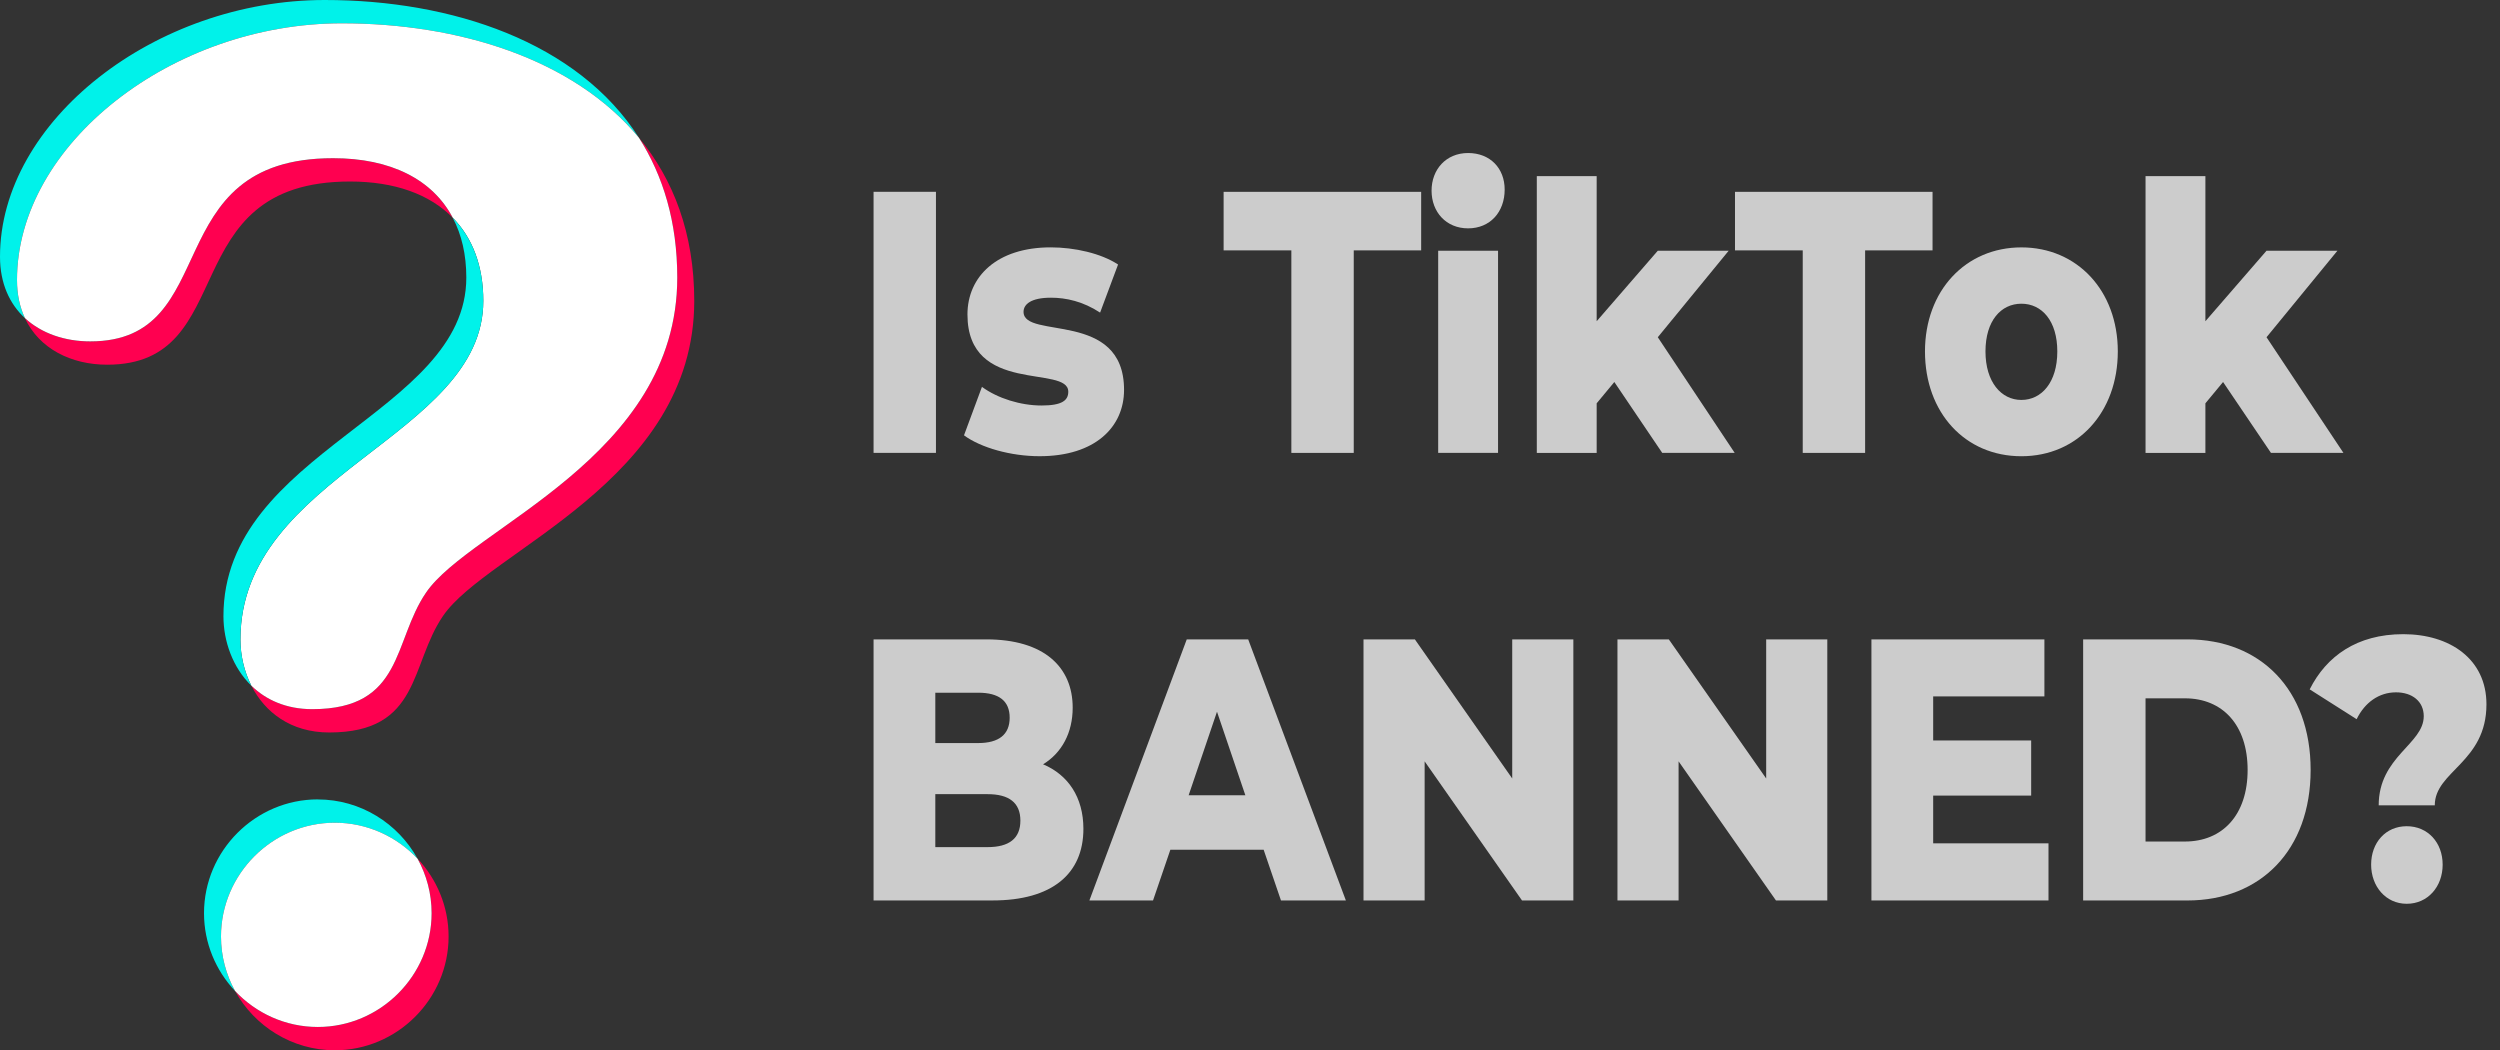 <?xml version="1.0" encoding="UTF-8"?><svg xmlns="http://www.w3.org/2000/svg" viewBox="0 0 952.14 400.01"><rect x="0" y="0" width="952.14" height="400.01" fill="#333333" stroke="none"/><g style="isolation:isolate;"><g id="uuid-95a7b6d2-54df-4fab-baef-34d55159229e"><path d="M159.04,327.06c3.4,6.17,5.34,13.25,5.34,20.73,0,23.79-19.56,43.34-43.34,43.34-12.37,0-23.61-5.29-31.53-13.73,7.4,13.43,21.7,22.6,38,22.6,23.78,0,43.34-19.55,43.34-43.34,0-11.41-4.5-21.84-11.81-29.62ZM243.35,52.47c9.23,14.45,14.59,32.1,14.59,53.24,0,68.71-78.76,95.14-95.67,119.98-12.68,18.5-8.46,44.4-43.34,44.4-9.94,0-17.65-3.54-23.19-8.94,5.11,10.06,14.95,17.82,29.66,17.82,34.89,0,30.66-25.9,43.34-44.4,16.92-24.84,95.67-51.27,95.67-119.98,0-25.69-7.92-46.24-21.06-62.12ZM172.42,82.91c-7.67-14.52-23.56-22.65-45.56-22.65-67.66,0-41.23,69.77-92.5,69.77-9.63,0-18.54-3.01-24.88-8.88,5.45,11.7,17.68,17.75,31.34,17.75,51.27,0,24.84-69.77,92.5-69.77,17,0,30.36,4.87,39.09,13.78Z" style="fill:#ff0050;"/><g style="mix-blend-mode:multiply;"><path d="M121.04,304.45c-23.78,0-43.34,19.55-43.34,43.34,0,11.41,4.5,21.84,11.81,29.62-3.4-6.17-5.34-13.25-5.34-20.73,0-23.79,19.56-43.34,43.34-43.34,12.37,0,23.61,5.29,31.53,13.73-7.4-13.43-21.7-22.6-38-22.6ZM123.68,0C59.2,0,0,45.98,0,97.78c0,10.14,3.65,17.97,9.48,23.37-1.93-4.13-3.01-8.97-3.01-14.49C6.47,54.86,65.67,8.88,130.15,8.88c44.33,0,88.21,13.39,113.2,43.59C220.06,16,172.14,0,123.68,0Z" style="fill:#00f2ea;"/><path d="M257.94,105.71c0,68.71-78.76,95.14-95.67,119.98-12.68,18.5-8.46,44.4-43.34,44.4-9.94,0-17.65-3.54-23.19-8.94t0,0c-2.78-5.48-4.16-11.63-4.16-17.6,0-62.9,92.5-77.17,92.5-128.97,0-13.24-4.09-23.97-11.65-31.68-7.67-14.52-23.56-22.65-45.56-22.65-67.66,0-41.23,69.77-92.5,69.77-9.63,0-18.54-3.01-24.88-8.88-1.93-4.13-3.01-8.97-3.01-14.49C6.47,54.86,65.67,8.88,130.15,8.88c44.33,0,88.21,13.39,113.2,43.59,9.23,14.45,14.59,32.1,14.59,53.24Z" style="fill:#fff;"/><path d="M164.38,347.79c0,23.79-19.56,43.34-43.34,43.34-12.37,0-23.61-5.29-31.53-13.73-3.4-6.17-5.34-13.25-5.34-20.73,0-23.79,19.56-43.34,43.34-43.34,12.37,0,23.61,5.29,31.53,13.73,3.4,6.17,5.34,13.25,5.34,20.73Z" style="fill:#fff;"/><path d="M184.07,114.59c0,51.8-92.5,66.07-92.5,128.97,0,5.96,1.38,12.12,4.16,17.6-7.11-6.94-10.63-16.96-10.63-26.47,0-62.9,92.5-77.17,92.5-128.97,0-8.74-1.79-16.39-5.18-22.8,7.55,7.71,11.65,18.45,11.65,31.68Z" style="fill:#00f2ea;"/></g><path d="M332.7,73.05h23.76v99.43h-23.76v-99.43Z" style="fill:#ccc;"/><path d="M367.14,165.81l6.84-18.47c6,4.4,14.76,7.1,22.68,7.1s10.2-1.99,10.2-5.26c0-10.37-38.4,1.42-38.4-29.4,0-14.49,11.28-25.57,31.68-25.57,9.12,0,19.2,2.27,25.68,6.53l-6.84,18.32c-6.48-4.26-12.96-5.68-18.72-5.68-7.68,0-10.44,2.56-10.44,5.4,0,10.65,38.28-.85,38.28,29.69,0,14.2-11.04,25.28-32.16,25.28-11.04,0-22.44-3.27-28.8-7.95Z" style="fill:#ccc;"/><path d="M491.82,95.36h-25.8v-22.3h75.24v22.3h-25.68v77.13h-23.76v-77.13Z" style="fill:#ccc;"/><path d="M545.22,72.63c0-8.1,5.52-14.35,13.92-14.35s13.92,5.82,13.92,13.92c0,8.52-5.52,14.77-13.92,14.77s-13.92-6.25-13.92-14.35ZM547.74,95.5h22.8v76.99h-22.8v-76.99Z" style="fill:#ccc;"/><path d="M614.82,145.5l-6.72,8.1v18.89h-22.8v-105.4h22.8v55.25l23.28-26.85h27l-27,32.95,29.28,44.03h-27.6l-18.24-26.99Z" style="fill:#ccc;"/><path d="M686.58,95.36h-25.8v-22.3h75.24v22.3h-25.68v77.13h-23.76v-77.13Z" style="fill:#ccc;"/><path d="M733.14,133.85c0-23.15,15.48-39.63,36.72-39.63s36.72,16.48,36.72,39.63-15.24,39.91-36.72,39.91-36.72-16.62-36.72-39.91ZM783.54,133.85c0-11.65-5.88-18.18-13.68-18.18s-13.68,6.53-13.68,18.18,6,18.47,13.68,18.47,13.68-6.68,13.68-18.47Z" style="fill:#ccc;"/><path d="M846.66,145.5l-6.72,8.1v18.89h-22.8v-105.4h22.8v55.25l23.28-26.85h27l-27,32.95,29.28,44.03h-27.6l-18.24-26.99Z" style="fill:#ccc;"/><path d="M412.62,315.67c0,17.19-12,27.27-34.56,27.27h-45.36v-99.43h42.96c22.08,0,32.88,10.65,32.88,25.99,0,9.52-4.08,17.19-11.28,21.59,9.48,3.98,15.36,12.5,15.36,24.57ZM356.22,263.82v19.18h16.32c7.92,0,12-3.27,12-9.66s-4.08-9.52-12-9.52h-16.32ZM388.62,312.54c0-6.82-4.32-10.08-12.48-10.08h-19.92v20.17h19.92c8.16,0,12.48-3.27,12.48-10.08Z" style="fill:#ccc;"/><path d="M481.26,323.62h-35.52l-6.6,19.32h-24.24l37.08-99.43h23.4l37.2,99.43h-24.72l-6.6-19.32ZM474.3,302.88l-10.8-31.82-10.8,31.82h21.6Z" style="fill:#ccc;"/><path d="M599.22,243.51v99.43h-19.56l-37.08-52.98v52.98h-23.28v-99.43h19.56l37.08,52.98v-52.98h23.28Z" style="fill:#ccc;"/><path d="M695.94,243.51v99.43h-19.56l-37.08-52.98v52.98h-23.28v-99.43h19.56l37.08,52.98v-52.98h23.28Z" style="fill:#ccc;"/><path d="M780.18,321.21v21.73h-67.44v-99.43h65.88v21.73h-42.36v16.76h37.32v21.02h-37.32v18.18h43.92Z" style="fill:#ccc;"/><path d="M793.38,243.51h39.72c27.84,0,46.92,19.18,46.92,49.72s-19.08,49.72-46.92,49.72h-39.72v-99.43ZM832.14,320.5c14.28,0,23.88-10.09,23.88-27.27s-9.6-27.27-23.88-27.27h-15v54.54h15Z" style="fill:#ccc;"/><path d="M923.1,272.77c0-5.68-4.44-9.09-10.56-9.09-6.48,0-11.88,3.84-15,10.23l-17.88-11.36c6.36-12.64,18-21.02,35.64-21.02s31.68,9.38,31.68,26.7c0,22.16-19.68,25.43-19.68,38.49h-21.36c0-18.61,17.16-23.3,17.16-33.95ZM903.06,329.3c0-8.38,5.52-14.63,13.56-14.63s13.68,6.25,13.68,14.63-5.64,14.91-13.68,14.91-13.56-6.68-13.56-14.91Z" style="fill:#ccc;"/></g></g></svg>